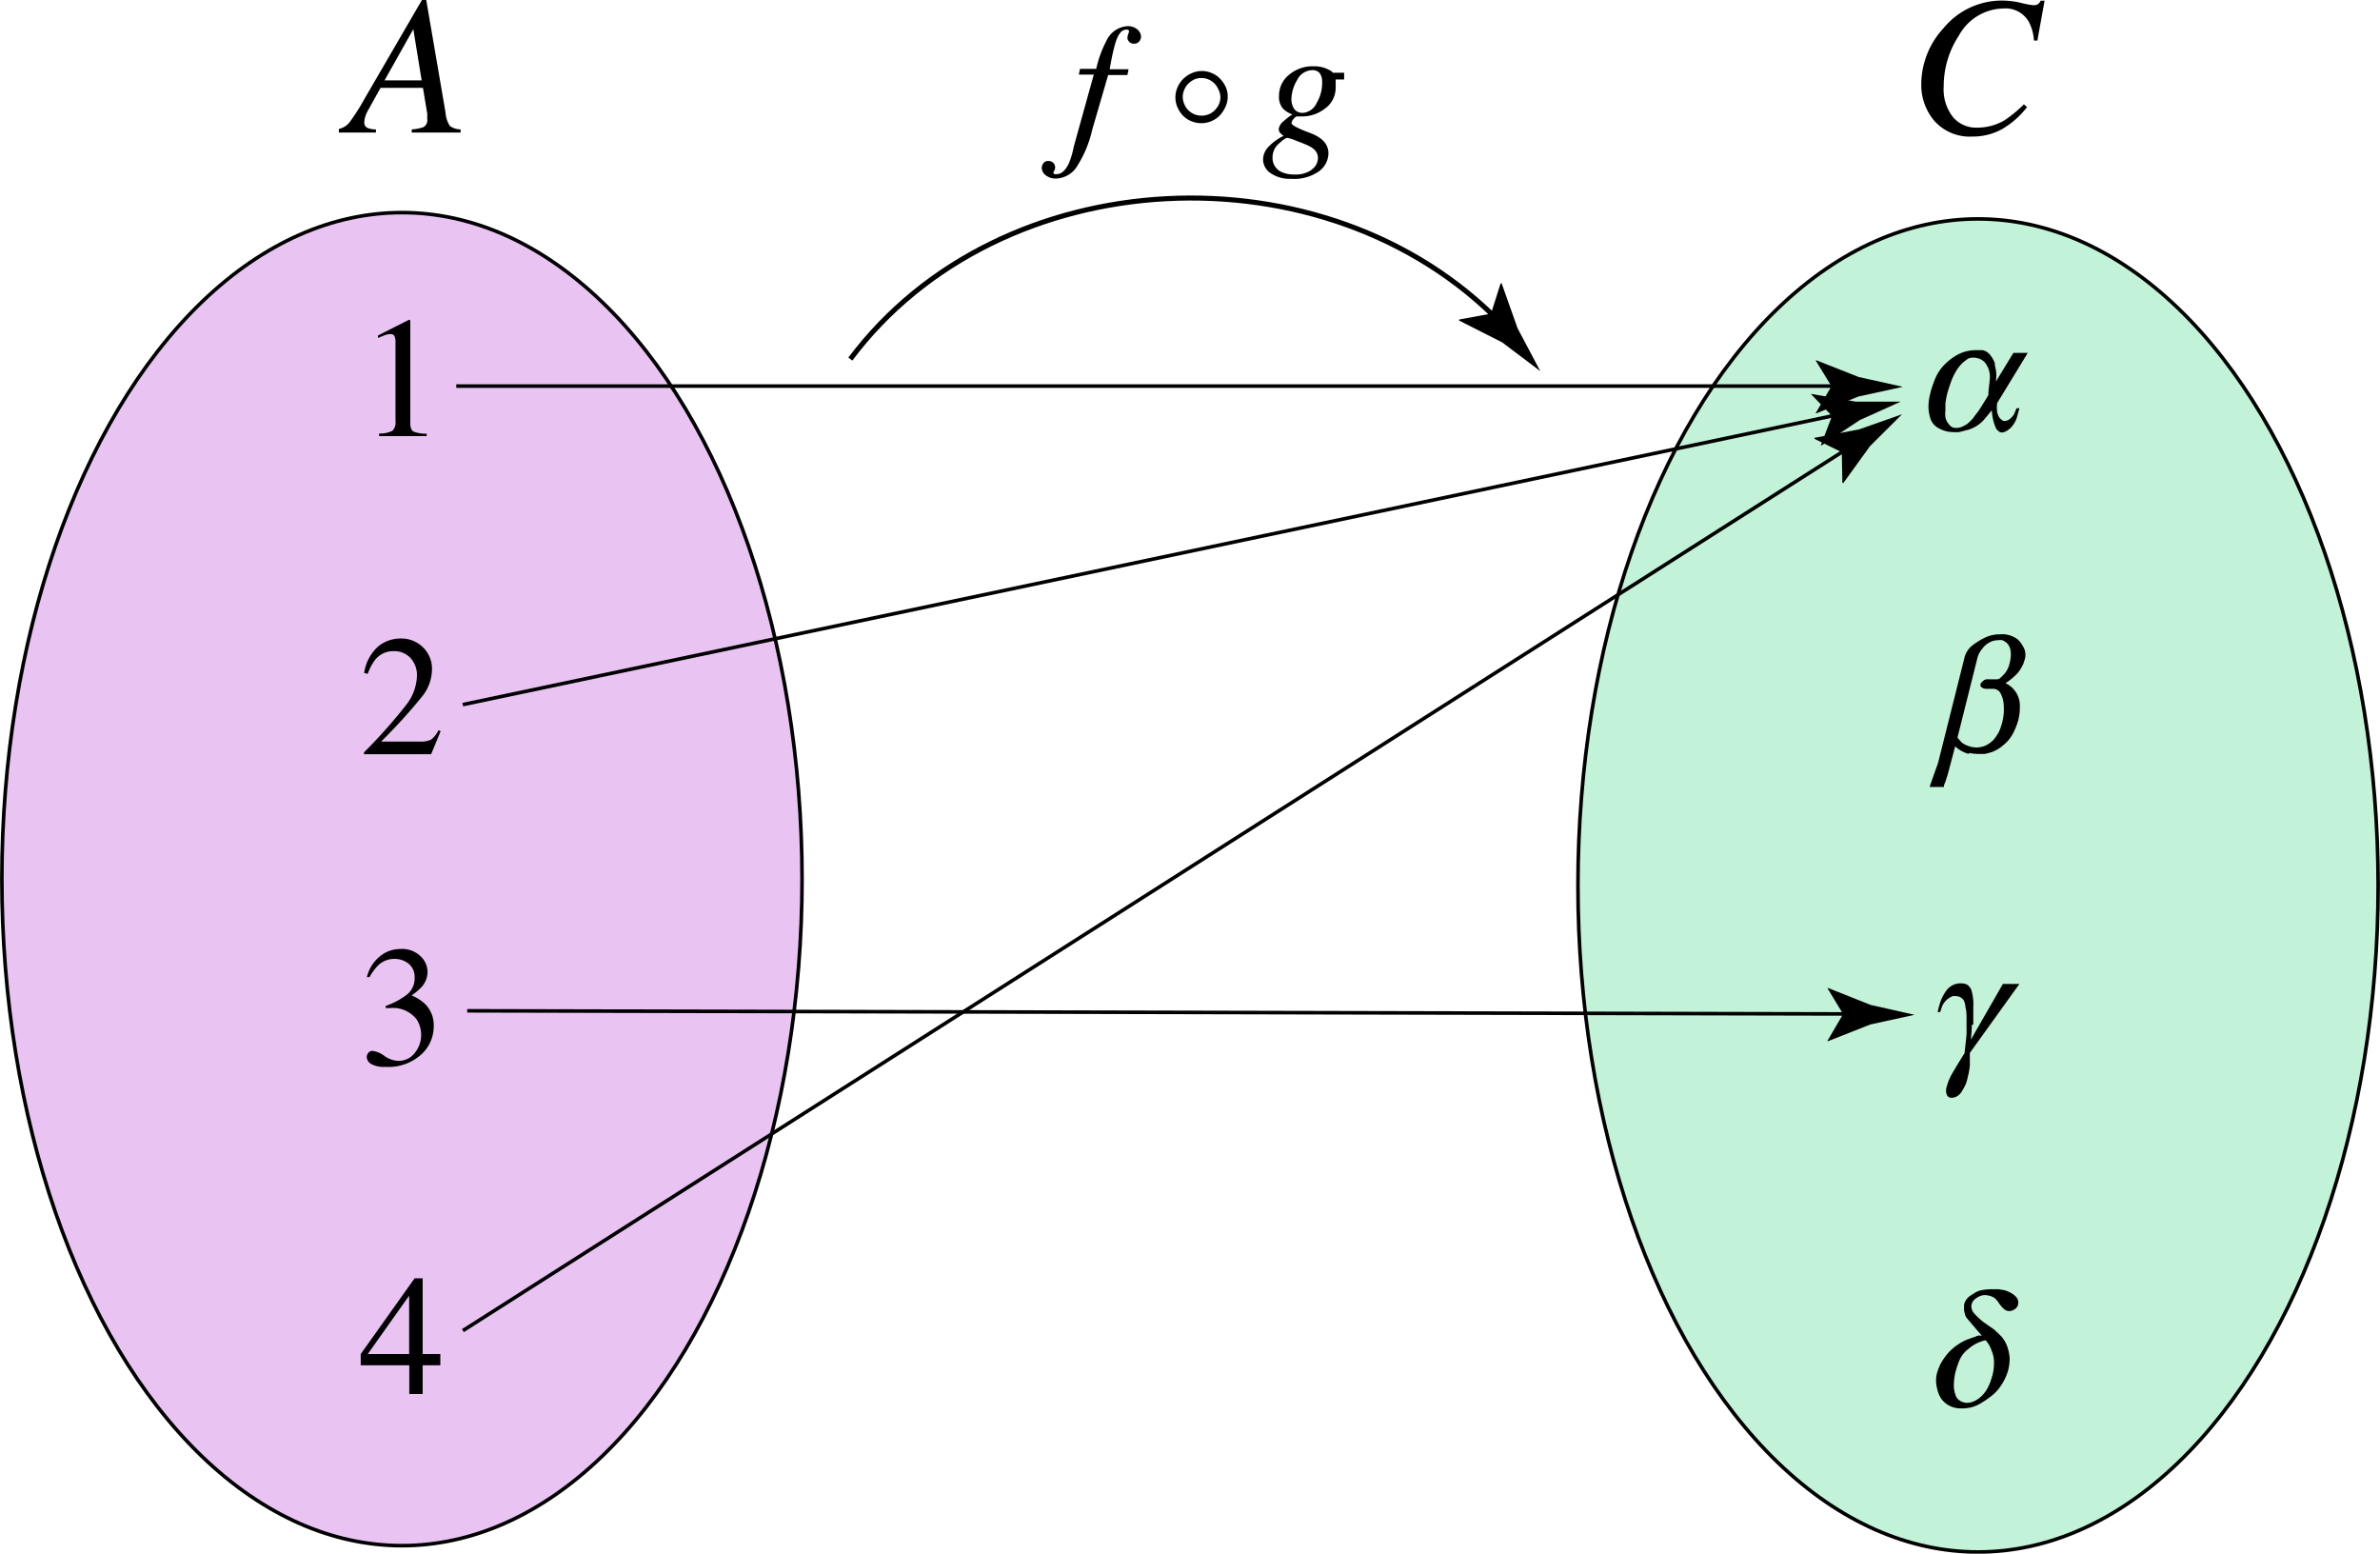 <svg xmlns="http://www.w3.org/2000/svg" viewBox="0 0 165.61 108.09"><defs><style>.cls-1,.cls-4{fill:#e9c4f2;}.cls-1,.cls-2,.cls-3,.cls-5{stroke:#000;}.cls-1,.cls-2,.cls-5{stroke-width:0.25px;}.cls-2{fill:#c2f2d8;}.cls-3,.cls-5{fill:none;}.cls-3{stroke-width:0.35px;}</style></defs><g id="_Layer_2" data-name="&lt;Layer&gt;"><ellipse class="cls-1" cx="27.97" cy="61.16" rx="27.84" ry="46.37"/><path d="M23.58,11.15a1.31,1.31,0,0,0,.72-.43,14.45,14.45,0,0,0,1.06-1.66l4-6.88h.3L31,10a2,2,0,0,0,.3.94,1.27,1.27,0,0,0,.75.24v.22h-3.4v-.22a2.92,2.92,0,0,0,.8-.15.53.53,0,0,0,.28-.53v-.21c0-.08,0-.14,0-.2l-.3-1.8H26.48l-.86,1.55a2.53,2.53,0,0,0-.16.33,1.67,1.67,0,0,0-.11.52.41.41,0,0,0,.18.37,1.44,1.44,0,0,0,.63.12v.22H23.58Zm5.76-3.38-.58-3.56-2,3.56Z" transform="translate(0 -2.18)"/><ellipse class="cls-2" cx="137.64" cy="61.6" rx="27.84" ry="46.37"/><path d="M140.63,2.38a5.57,5.57,0,0,0,.84.16.58.58,0,0,0,.35-.08.51.51,0,0,0,.17-.23h.28L141.77,5l-.24,0a3.24,3.24,0,0,0-.36-1.31,1.86,1.86,0,0,0-1.76-.92,3.6,3.6,0,0,0-3.1,1.88,6.44,6.44,0,0,0-1.06,3.54,3.13,3.13,0,0,0,.65,2.14,2.1,2.1,0,0,0,1.66.73,3.73,3.73,0,0,0,1.92-.51,9.25,9.25,0,0,0,1.35-1.11l.22.19a6,6,0,0,1-1.7,1.51,4.17,4.17,0,0,1-2.09.54,3.3,3.3,0,0,1-2.65-1.08A3.85,3.85,0,0,1,133.69,8a5.78,5.78,0,0,1,1.54-3.85,5.25,5.25,0,0,1,4.1-1.93A5.69,5.69,0,0,1,140.63,2.38Z" transform="translate(0 -2.18)"/><path class="cls-3" d="M59.17,27.16c10.42-13.92,33.12-15,45.27-2.5" transform="translate(0 -2.18)"/><path d="M103.75,24l.67-2.11.07,0,1.11,3.13L107.18,28l-2.65-2-3-1.52,0-.07Z" transform="translate(0 -2.18)"/><path d="M28.55,24.51v7.12c0,.3.08.5.24.58a2.37,2.37,0,0,0,.9.14v.17H26.38v-.18a2,2,0,0,0,.93-.19.85.85,0,0,0,.21-.69V26a1,1,0,0,0-.07-.43q-.06-.15-.3-.15a1.28,1.28,0,0,0-.4.09l-.45.18v-.17l2.15-1.09h.07Z" transform="translate(0 -2.18)"/><path d="M25.33,54.52a36.3,36.3,0,0,0,2.91-3.27,3.44,3.44,0,0,0,.77-2,1.76,1.76,0,0,0-.47-1.32,1.56,1.56,0,0,0-1.12-.45,1.61,1.61,0,0,0-1.3.58,3.43,3.43,0,0,0-.53,1L25.34,49a3.06,3.06,0,0,1,1-1.87,2.47,2.47,0,0,1,1.5-.53,2.15,2.15,0,0,1,1.61.63,2.07,2.07,0,0,1,.61,1.52,3.06,3.06,0,0,1-.66,1.85,38.13,38.13,0,0,1-2.88,3.17H29.2a1.68,1.68,0,0,0,.79-.13,1.77,1.77,0,0,0,.52-.66l.15.07L30,54.65H25.33Z" transform="translate(0 -2.18)"/><path d="M26.75,75.64a1.78,1.78,0,0,0,.9.34,1.4,1.4,0,0,0,1.22-.56A2,2,0,0,0,29,73.11a2.08,2.08,0,0,0-1.84-.8H27l-.16,0v-.15a5.27,5.27,0,0,0,1.47-.78,1.43,1.43,0,0,0,.54-1.16,1.19,1.19,0,0,0-.42-1,1.56,1.56,0,0,0-1-.33,1.62,1.62,0,0,0-1.14.47,4,4,0,0,0-.58.8l-.18,0a2.66,2.66,0,0,1,.87-1.42,2.23,2.23,0,0,1,1.48-.54,1.84,1.84,0,0,1,1.38.5,1.52,1.52,0,0,1,.49,1.13,1.59,1.59,0,0,1-.4,1,4,4,0,0,1-.71.6,3.08,3.08,0,0,1,.9.56,2.06,2.06,0,0,1,.64,1.56,2.63,2.63,0,0,1-.88,2,3.4,3.4,0,0,1-2.49.85,1.79,1.79,0,0,1-1-.21.6.6,0,0,1-.29-.46.46.46,0,0,1,.1-.29.34.34,0,0,1,.31-.15A1.77,1.77,0,0,1,26.75,75.64Z" transform="translate(0 -2.18)"/><path d="M28.85,91.11h.56v5.27h1.23v.78H29.41v2h-.93v-2H25.1v-.78Zm-.38,1.21-2.88,4.06h2.88Z" transform="translate(0 -2.18)"/><line class="cls-4" x1="32.21" y1="92.57" x2="132.35" y2="28.79"/><line class="cls-5" x1="32.21" y1="92.57" x2="128.91" y2="30.98"/><path d="M128.16,33.64l-1.9-.93,0-.07,3.11-.59L132.35,31l-2.23,2.22-1.85,2.56h-.07Z" transform="translate(0 -2.18)"/><path d="M138.81,27.6a2.6,2.6,0,0,1,.07,1.13l1.22-2h1l-2.13,3.49a2.54,2.54,0,0,0,0,.63,1.33,1.33,0,0,0,.14.36,1.09,1.09,0,0,0,.19.19.31.31,0,0,0,.2.07.61.61,0,0,0,.36-.15,1.28,1.28,0,0,0,.28-.31l.18-.43h.2l-.18.65a1.55,1.55,0,0,1-.22.45,1.35,1.35,0,0,1-.4.42.85.85,0,0,1-.43.17c-.12,0-.24-.09-.38-.25a3.45,3.45,0,0,1-.31-1.3l-.58.7a2.45,2.45,0,0,1-1,.64l-.69.18a3.31,3.31,0,0,1-.46,0,2,2,0,0,1-.91-.24,1.2,1.2,0,0,1-.62-.66,2.85,2.85,0,0,1-.15-.85,3.62,3.62,0,0,1,.13-.95,3.33,3.33,0,0,1,.11-.39c.06-.19.13-.39.22-.61a3.23,3.23,0,0,1,.54-.87,4,4,0,0,1,1-.8,2.69,2.69,0,0,1,1.32-.33h.25l.2,0a1,1,0,0,1,.45.25,1.89,1.89,0,0,1,.4.67Zm-1.46,3.58a6.1,6.1,0,0,0,.45-.6l.56-.91c0-.42.08-.8.1-1.14a1.59,1.59,0,0,0-.36-1.15,1,1,0,0,0-.39-.25,1.33,1.33,0,0,0-.43-.07.74.74,0,0,0-.36.09,3.85,3.85,0,0,0-.4.32,2.62,2.62,0,0,0-.42.55,4.35,4.35,0,0,0-.35.75c-.11.31-.19.56-.24.74a5.94,5.94,0,0,0-.14.74.45.45,0,0,1,0,.11v.28s0,.07,0,.11a1.76,1.76,0,0,0,0,.45,1,1,0,0,0,.24.49.57.57,0,0,0,.53.26,1,1,0,0,0,.36-.07,2.59,2.59,0,0,0,.39-.21,3.2,3.2,0,0,0,.48-.49Z" transform="translate(0 -2.18)"/><path d="M137,54.63a2.15,2.15,0,0,1-.95-.53l-.53,2-.15.46-.1.25c0,.07,0,.11,0,.12h-1c.1-.3.21-.6.32-.92s.21-.57.27-.76l1.81-7.21a1.64,1.64,0,0,1,.49-.89,5.15,5.15,0,0,1,.88-.57,2.36,2.36,0,0,1,1.11-.27,1.79,1.79,0,0,1,1.26.36,2.05,2.05,0,0,1,.47.71,1.14,1.14,0,0,1,0,.71,2.41,2.41,0,0,1-.12.34,3.06,3.06,0,0,1-.35.56,4.43,4.43,0,0,1-.86.72,1.72,1.72,0,0,1,1,1.57,3.79,3.79,0,0,1-.11,1,4.86,4.86,0,0,1-.35.89,2.55,2.55,0,0,1-.73.88,2.4,2.4,0,0,1-.76.45,3.8,3.8,0,0,1-.51.13l-.46,0a3.42,3.42,0,0,1-.62-.07Zm1-7.39a1.62,1.62,0,0,0-.4.7l-1.39,5.55c.07.09.17.21.29.34a1.25,1.25,0,0,0,.4.22,1.65,1.65,0,0,0,.66.13,1.57,1.57,0,0,0,.64-.15,1.83,1.83,0,0,0,.55-.42,3.25,3.25,0,0,0,.36-.55,4.12,4.12,0,0,0,.21-.62,3.65,3.65,0,0,0,.11-1.16,1.94,1.94,0,0,0-.23-.88.58.58,0,0,0-.48-.3h-.12l-.2,0h-.19a.53.53,0,0,1-.3-.09.2.2,0,0,1-.1-.22.24.24,0,0,1,.08-.14.86.86,0,0,1,.14-.13.46.46,0,0,1,.19-.08.72.72,0,0,1,.19,0l.31,0,.12,0,.1,0a.36.36,0,0,0,.24-.09q.18-.16.33-.33a1.71,1.71,0,0,0,.35-.81,2,2,0,0,0,.05-.72,1,1,0,0,0-.22-.53,1.22,1.22,0,0,0-.35-.24,1.12,1.12,0,0,0-.34,0,1.26,1.26,0,0,0-.41.08,1.62,1.62,0,0,0-.59.42Z" transform="translate(0 -2.18)"/><path d="M137.21,73.46s0,.38-.07,1.05l2.23-3.88h1.15l-3.45,4.8c0,.08,0,.22,0,.4s0,.34,0,.49a5.47,5.47,0,0,1-.14.77,3.87,3.87,0,0,1-.13.48,3.27,3.27,0,0,1-.21.4,1.08,1.08,0,0,1-.34.43.78.78,0,0,1-.47.15.34.34,0,0,1-.32-.22.85.85,0,0,1,0-.55,3.77,3.77,0,0,1,.43-1c.3-.51.57-.95.81-1.33.08-.7.13-1.14.14-1.34s0-.27,0-.42v-.49c0-.41,0-.71-.07-.91a1.43,1.43,0,0,0-.12-.51.64.64,0,0,0-.22-.21.62.62,0,0,0-.32-.09.88.88,0,0,0-.24,0,1.46,1.46,0,0,0-.34.2,1.26,1.26,0,0,0-.41.56c-.05.16-.09.28-.12.35h-.17l.06-.27c.06-.21.11-.39.17-.55a3.23,3.23,0,0,1,.3-.57,1.37,1.37,0,0,1,.51-.48,1.25,1.25,0,0,1,.57-.13,1.31,1.31,0,0,1,.38.06.76.76,0,0,1,.35.39,3.41,3.41,0,0,1,.14,1.2c0,.33,0,.59,0,.77s0,.35,0,.46Z" transform="translate(0 -2.18)"/><path d="M137.9,95.1l-1-1.17a.73.73,0,0,1-.16-.29,2.21,2.21,0,0,1-.07-.3.78.78,0,0,1,0-.22,1.52,1.52,0,0,1,0-.19,1.05,1.05,0,0,1,.45-.62l.38-.24a1.42,1.42,0,0,1,.43-.14,3.77,3.77,0,0,1,.6-.06l.53,0,.43.07a2.4,2.4,0,0,1,.48.21,1.24,1.24,0,0,1,.39.35.61.61,0,0,1,.06.46.54.54,0,0,1-.24.31.7.7,0,0,1-.36.12.57.57,0,0,1-.35-.12,2.13,2.13,0,0,1-.34-.38.49.49,0,0,1-.08-.12.58.58,0,0,0-.08-.1l-.08-.09-.05-.06a1,1,0,0,0-.32-.17,1.33,1.33,0,0,0-.38-.07.87.87,0,0,0-.39.08,1.63,1.63,0,0,0-.34.21.68.68,0,0,0-.22.36.57.57,0,0,0,0,.26.73.73,0,0,0,.18.36,5.2,5.2,0,0,0,.68.63l.69.48c.08.07.25.22.49.46a2.13,2.13,0,0,1,.44.73,3.19,3.19,0,0,1,.17.79,3.32,3.32,0,0,1-.1.85,3.47,3.47,0,0,1-.45,1,3,3,0,0,1-.71.8,7,7,0,0,1-.76.52,2.52,2.52,0,0,1-.67.28,2.57,2.57,0,0,1-.66.07,1.67,1.67,0,0,1-.9-.22,1.53,1.53,0,0,1-.54-.5,2.07,2.07,0,0,1-.27-.72,2.1,2.1,0,0,1,0-1,3.82,3.82,0,0,1,.26-.67,4.42,4.42,0,0,1,.57-.8,3.78,3.78,0,0,1,1.28-.88l.39-.14.38-.14Zm.74,2.77a3.46,3.46,0,0,0,.11-.84,2.06,2.06,0,0,0-.16-.87,2.11,2.11,0,0,0-.42-.74A2.59,2.59,0,0,0,137,96a2,2,0,0,0-.67.85,7.08,7.08,0,0,0-.26.78,3.86,3.86,0,0,0-.11.8,1.92,1.92,0,0,0,.1.76.73.73,0,0,0,.36.46.9.9,0,0,0,.48.12,1.2,1.2,0,0,0,.51-.13,1.77,1.77,0,0,0,.49-.35,2.36,2.36,0,0,0,.43-.59,3.81,3.81,0,0,0,.29-.78Z" transform="translate(0 -2.18)"/><line class="cls-4" x1="32.51" y1="70.32" x2="133.22" y2="70.55"/><line class="cls-5" x1="32.51" y1="70.32" x2="129.15" y2="70.54"/><path d="M128.25,72.73l-1.09-1.81.06,0,2.94,1.17,3.06.69-3.07.67-2.94,1.16-.06,0Z" transform="translate(0 -2.18)"/><line class="cls-4" x1="31.75" y1="26.86" x2="132.41" y2="26.86"/><line class="cls-5" x1="31.75" y1="26.86" x2="128.33" y2="26.86"/><path d="M127.44,29.05l-1.1-1.8.06,0,2.94,1.16,3.07.68-3.07.67-2.94,1.17-.06,0Z" transform="translate(0 -2.18)"/><line class="cls-4" x1="32.2" y1="49.02" x2="132.35" y2="27.91"/><line class="cls-5" x1="32.2" y1="49.02" x2="128.36" y2="28.75"/><path d="M127.48,31.12,126,29.58l0,0,3.12.54,3.14,0-2.86,1.29-2.64,1.75-.06,0Z" transform="translate(0 -2.18)"/><path d="M79.27,5.06a.44.44,0,0,1-.36.16.44.44,0,0,1-.33-.13.41.41,0,0,1-.13-.29,1.27,1.27,0,0,1,.12-.41.19.19,0,0,0-.08-.14.28.28,0,0,0-.16,0c-.29,0-.54.32-.74,1A16,16,0,0,0,77.22,7h1.31l-.08.4H77.11L76,11.21A7.93,7.93,0,0,1,75,13.66a1.79,1.79,0,0,1-1.53.94,1.1,1.1,0,0,1-.71-.23.66.66,0,0,1-.27-.51.52.52,0,0,1,.12-.33.39.39,0,0,1,.34-.15.48.48,0,0,1,.34.13.44.44,0,0,1,.13.32.46.46,0,0,1-.06.22.37.37,0,0,0-.06.15s0,.06.07.09a.4.4,0,0,0,.17,0c.33,0,.61-.26.85-.78a6,6,0,0,0,.33-1.14l1.39-5H75.07l.08-.4h1.13A7.7,7.7,0,0,1,77,5a1.72,1.72,0,0,1,1.47-1,1,1,0,0,1,.66.22.69.69,0,0,1,.27.53A.54.54,0,0,1,79.27,5.06Z" transform="translate(0 -2.18)"/><path d="M85.25,9.66a2.22,2.22,0,0,1-.39.57,1.73,1.73,0,0,1-.57.38,1.82,1.82,0,0,1-.7.14,1.86,1.86,0,0,1-.7-.14,1.73,1.73,0,0,1-.57-.38,2,2,0,0,1-.38-.57,1.66,1.66,0,0,1-.15-.7,1.74,1.74,0,0,1,.14-.69,1.87,1.87,0,0,1,1-1,1.69,1.69,0,0,1,.7-.15,1.66,1.66,0,0,1,.7.15,1.61,1.61,0,0,1,.57.39,1.92,1.92,0,0,1,.39.57,1.58,1.58,0,0,1,.14.69A1.65,1.65,0,0,1,85.25,9.66Zm-.44-1.2A1.57,1.57,0,0,0,84.52,8a1.37,1.37,0,0,0-.42-.29,1.26,1.26,0,0,0-1,0,1.46,1.46,0,0,0-.41.29,1.19,1.19,0,0,0-.28.42,1.25,1.25,0,0,0-.11.5,1.37,1.37,0,0,0,.39.93,1.34,1.34,0,0,0,.42.28,1.35,1.35,0,0,0,1,0,1.34,1.34,0,0,0,.42-.28,1.57,1.57,0,0,0,.29-.42,1.19,1.19,0,0,0,.1-.51A1.24,1.24,0,0,0,84.81,8.46Z" transform="translate(0 -2.18)"/><path d="M88.25,12.41a3.65,3.65,0,0,1,1.07-.78,1.27,1.27,0,0,1-.24-.2.41.41,0,0,1-.1-.27.85.85,0,0,1,.34-.55,4.56,4.56,0,0,1,.61-.47,1.73,1.73,0,0,1-.65-.4A1.22,1.22,0,0,1,89,8.85a1.86,1.86,0,0,1,.7-1.47,2.56,2.56,0,0,1,1.71-.59,2.22,2.22,0,0,1,.9.17c.25.11.39.2.43.28h.79v.47h-.59c0,.08,0,.16,0,.23a2.11,2.11,0,0,1,0,.3,1.76,1.76,0,0,1-.74,1.49,2.57,2.57,0,0,1-1.58.55h-.17l-.19,0s-.13,0-.24.17a.47.47,0,0,0-.15.3c0,.13.43.36,1.29.68s1.28.8,1.28,1.42a1.59,1.59,0,0,1-.65,1.24,3,3,0,0,1-1.94.53,2.36,2.36,0,0,1-1.43-.39,1.15,1.15,0,0,1-.53-.94A1.28,1.28,0,0,1,88.25,12.41Zm3,1.58a1,1,0,0,0,.46-.8.81.81,0,0,0-.24-.59,1.59,1.59,0,0,0-.42-.28q-.24-.12-.81-.33a3.37,3.37,0,0,0-.66-.22c-.1,0-.3.13-.59.4a1.24,1.24,0,0,0-.44.93,1.07,1.07,0,0,0,.68,1.07,2.17,2.17,0,0,0,.86.15A1.94,1.94,0,0,0,91.26,14ZM90,9.67a.69.69,0,0,0,.67.36,1.14,1.14,0,0,0,.94-.67A2.74,2.74,0,0,0,92,7.88a1,1,0,0,0-.17-.61.64.64,0,0,0-.51-.21,1.2,1.2,0,0,0-1.06.69,2.67,2.67,0,0,0-.4,1.34A1.3,1.3,0,0,0,90,9.67Z" transform="translate(0 -2.18)"/></g></svg>